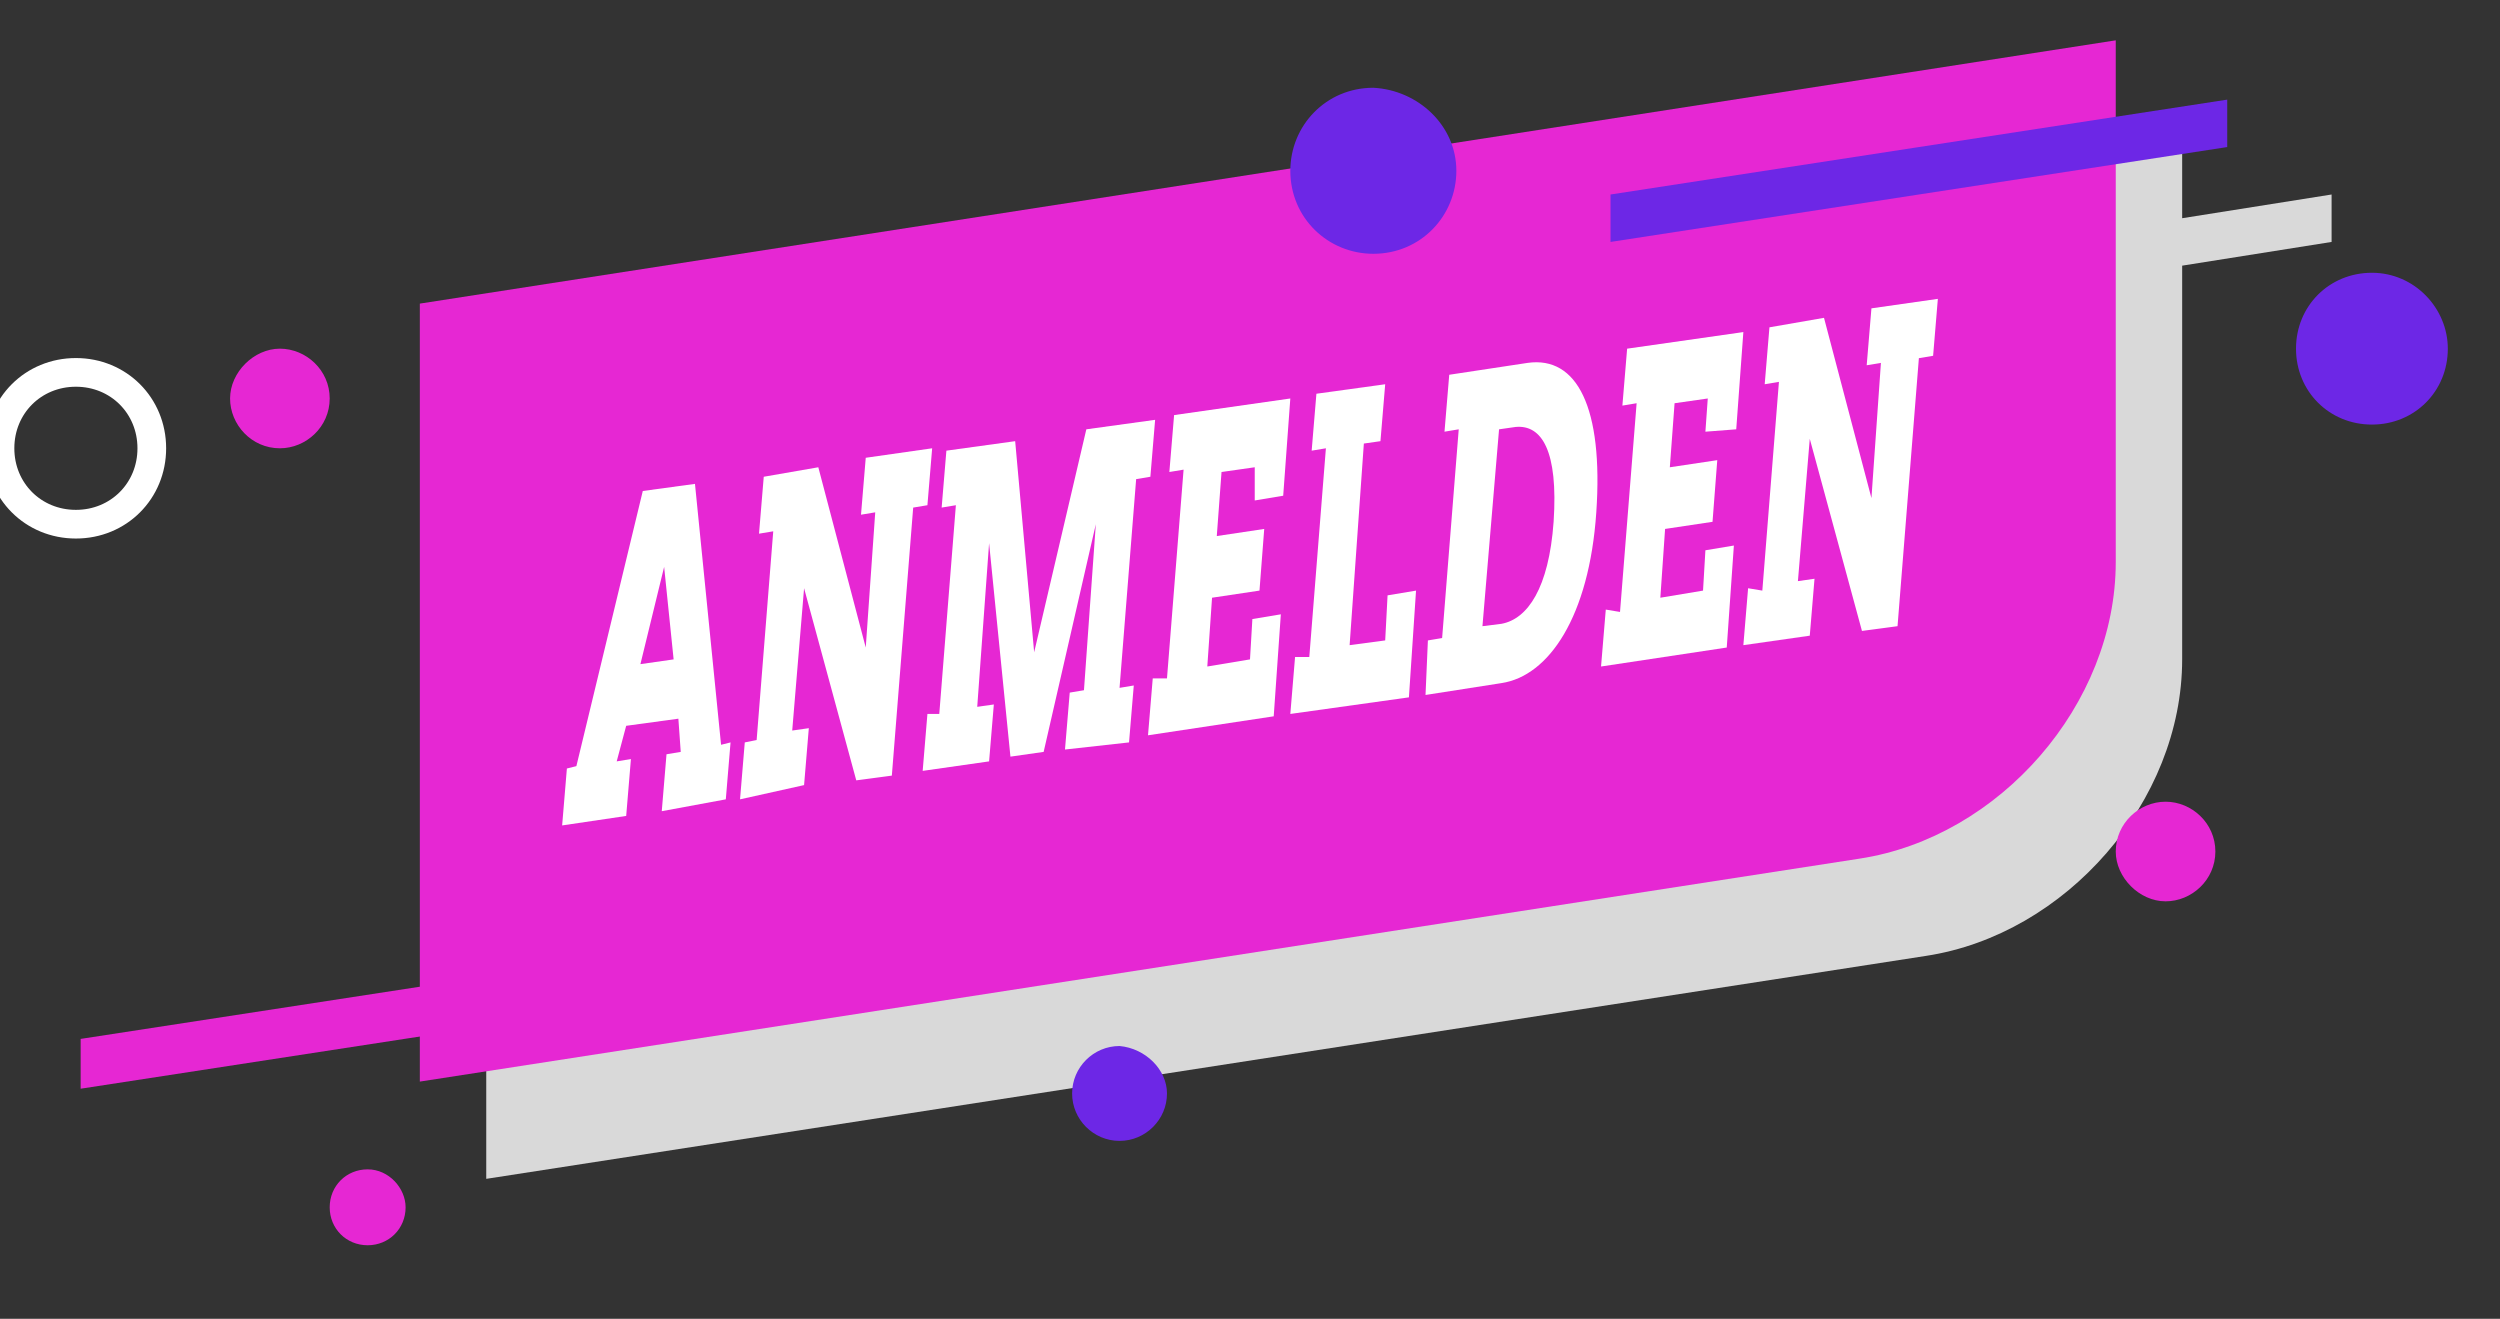 <?xml version="1.0" encoding="utf-8"?>
<!-- Generator: Adobe Illustrator 27.0.0, SVG Export Plug-In . SVG Version: 6.00 Build 0)  -->
<svg version="1.1" id="Ebene_1" xmlns="http://www.w3.org/2000/svg" xmlns:xlink="http://www.w3.org/1999/xlink" x="0px" y="0px"
	 viewBox="0 0 105.4 55.6" style="enable-background:new 0 0 105.4 55.6;" xml:space="preserve">
<rect x="0" y="0" width="105.4" height="55.6" fill="#333333" stroke="none"/>
<style type="text/css">
	.st0{fill:none;stroke:#FFFFFF;stroke-width:1.209;stroke-linecap:round;stroke-linejoin:round;stroke-miterlimit:10;}
	.st1{fill:#E627D3;}
	.st2{fill:#D9D9D9;}
	.st3{fill:#6D27E6;}
	.st4{fill:#E627D3;stroke:#FFFFFF;stroke-width:1.638;stroke-linecap:round;stroke-linejoin:round;stroke-miterlimit:10;}
	.st5{fill:#FFFFFF;}
</style>
<path class="st0" d="M6.4,18.9c0,1.8-1.4,3.2-3.2,3.2c-1.8,0-3.2-1.4-3.2-3.2s1.4-3.2,3.2-3.2S6.4,17.1,6.4,18.9z"/>
<polygon class="st1" points="32,41.5 3.4,45.9 3.4,43.8 32,39.4 "/>
<g>
	<g>
		<path class="st2" d="M98.3,8.2l-6.3,1V5.8L20.5,16.9v32.8l60.7-9.4C87.1,39.4,92,33.8,92,27.8V11.2l6.3-1L98.3,8.2L98.3,8.2z"/>
	</g>
</g>
<path class="st1" d="M17.7,12.8v32.8l60.7-9.4c5.9-0.9,10.8-6.5,10.8-12.5v-22L17.7,12.8z"/>
<polygon class="st3" points="93.9,6.2 67.9,10.2 67.9,8.2 93.9,4.2 "/>
<path class="st3" d="M103.2,14.7c0,1.8-1.4,3.2-3.2,3.2s-3.2-1.4-3.2-3.2s1.4-3.2,3.2-3.2S103.2,13,103.2,14.7z"/>
<path class="st1" d="M17.1,50.9c0,0.9-0.7,1.6-1.6,1.6c-0.9,0-1.6-0.7-1.6-1.6s0.7-1.6,1.6-1.6C16.4,49.3,17.1,50.1,17.1,50.9z"/>
<path class="st1" d="M13.9,16.8c0,1.2-1,2.1-2.1,2.1c-1.2,0-2.1-1-2.1-2.1s1-2.1,2.1-2.1C12.9,14.7,13.9,15.6,13.9,16.8z"/>
<path class="st1" d="M93.4,35.9c0,1.2-1,2.1-2.1,2.1s-2.1-1-2.1-2.1c0-1.2,1-2.1,2.1-2.1S93.4,34.7,93.4,35.9z"/>
<path class="st3" d="M61.4,7.2c0,1.9-1.5,3.5-3.5,3.5c-1.9,0-3.5-1.5-3.5-3.5c0-1.9,1.5-3.5,3.5-3.5C59.8,3.8,61.4,5.3,61.4,7.2z"/>
<path class="st3" d="M49.2,46.1c0,1.1-0.9,2-2,2s-2-0.9-2-2s0.9-2,2-2C48.3,44.2,49.2,45.1,49.2,46.1z"/>
<path class="st0" d="M54.2,114.9c0,1.5-1.2,2.7-2.7,2.7s-2.7-1.2-2.7-2.7s1.2-2.7,2.7-2.7C53,112.1,54.2,113.4,54.2,114.9z"/>
<path class="st4" d="M74,111.4c0,2.4-1.9,4.3-4.3,4.3c-2.4,0-4.3-1.9-4.3-4.3s1.9-4.3,4.3-4.3C72.1,107.1,74,109,74,111.4z"/>
<g>
	<path class="st5" d="M27.9,34.2l0.2-2.4l0.6-0.1l-0.1-1.4l-2.2,0.3L26,32.1l0.6-0.1l-0.2,2.4l-2.7,0.4l0.2-2.4l0.4-0.1l2.8-11.6
		l2.2-0.3l1.1,11l0.4-0.1l-0.2,2.4L27.9,34.2z M28,23.9L28,23.9L27,28l1.4-0.2L28,23.9z"/>
	<path class="st5" d="M31.9,31.2l0.7-8.8L32,22.5l0.2-2.4l2.3-0.4l2,7.6l0,0l0.4-5.7l-0.6,0.1l0.2-2.4l2.8-0.4l-0.2,2.4l-0.6,0.1
		l-0.9,11.3l-1.5,0.2l-2.2-8.1l0,0l-0.5,6l0.7-0.1l-0.2,2.4l-2.7,0.6l0.2-2.4L31.9,31.2z"/>
	<path class="st5" d="M39.6,30.1l0.7-8.8l-0.6,0.1l0.2-2.4l2.9-0.4l0.8,8.9l0,0l2.2-9.4l2.9-0.4l-0.2,2.4l-0.6,0.1L47.2,29l0.6-0.1
		l-0.2,2.4l-2.7,0.3l0.2-2.4l0.6-0.1l0.5-7l0,0L44,31.7l-1.4,0.2l-0.9-9l0,0l-0.5,6.9l0.7-0.1l-0.2,2.4l-2.8,0.4l0.2-2.4L39.6,30.1z
		"/>
	<path class="st5" d="M49.2,28.6l0.7-8.8l-0.6,0.1l0.2-2.4l4.9-0.7l-0.3,4.1l-1.2,0.2v-1.4l-1.4,0.2l-0.2,2.7l2-0.3l-0.2,2.6l-2,0.3
		l-0.2,2.9l1.8-0.3l0.1-1.7l1.2-0.2l-0.3,4.3L48.4,31l0.2-2.4L49.2,28.6z"/>
	<path class="st5" d="M55.2,27.7l0.7-8.8L55.3,19l0.2-2.4l2.9-0.4l-0.2,2.4l-0.7,0.1l-0.6,8.5l1.5-0.2l0.1-1.9l1.2-0.2l-0.3,4.5
		l-5,0.7l0.2-2.4L55.2,27.7z"/>
	<path class="st5" d="M60.2,27l0.6-0.1l0.7-8.8l-0.6,0.1l0.2-2.4l3.3-0.5c2.1-0.3,3.2,1.9,2.9,6.3c-0.3,4.4-2,6.9-4,7.2l-3.2,0.5
		L60.2,27z M62.5,26.4l0.8-0.1c1.1-0.2,2-1.5,2.2-4.3c0.2-3-0.5-4.1-1.6-4l-0.7,0.1L62.5,26.4z"/>
	<path class="st5" d="M68.3,25.8L69,17l-0.6,0.1l0.2-2.4l4.9-0.7l-0.3,4.1l-1.3,0.1l0.1-1.4L70.6,17l-0.2,2.7l2-0.3L72.2,22l-2,0.3
		L70,25.2l1.8-0.3l0.1-1.7l1.2-0.2l-0.3,4.3l-5.3,0.8l0.2-2.4L68.3,25.8z"/>
	<path class="st5" d="M74.3,24.9l0.7-8.8l-0.6,0.1l0.2-2.4l2.3-0.4l2,7.6l0,0l0.4-5.7l-0.6,0.1l0.2-2.4l2.8-0.4L81.5,15l-0.6,0.1
		L80,26.4l-1.5,0.2l-2.2-8.1l0,0l-0.5,6l0.7-0.1l-0.2,2.4l-2.8,0.4l0.2-2.4L74.3,24.9z"/>
</g>
</svg>
